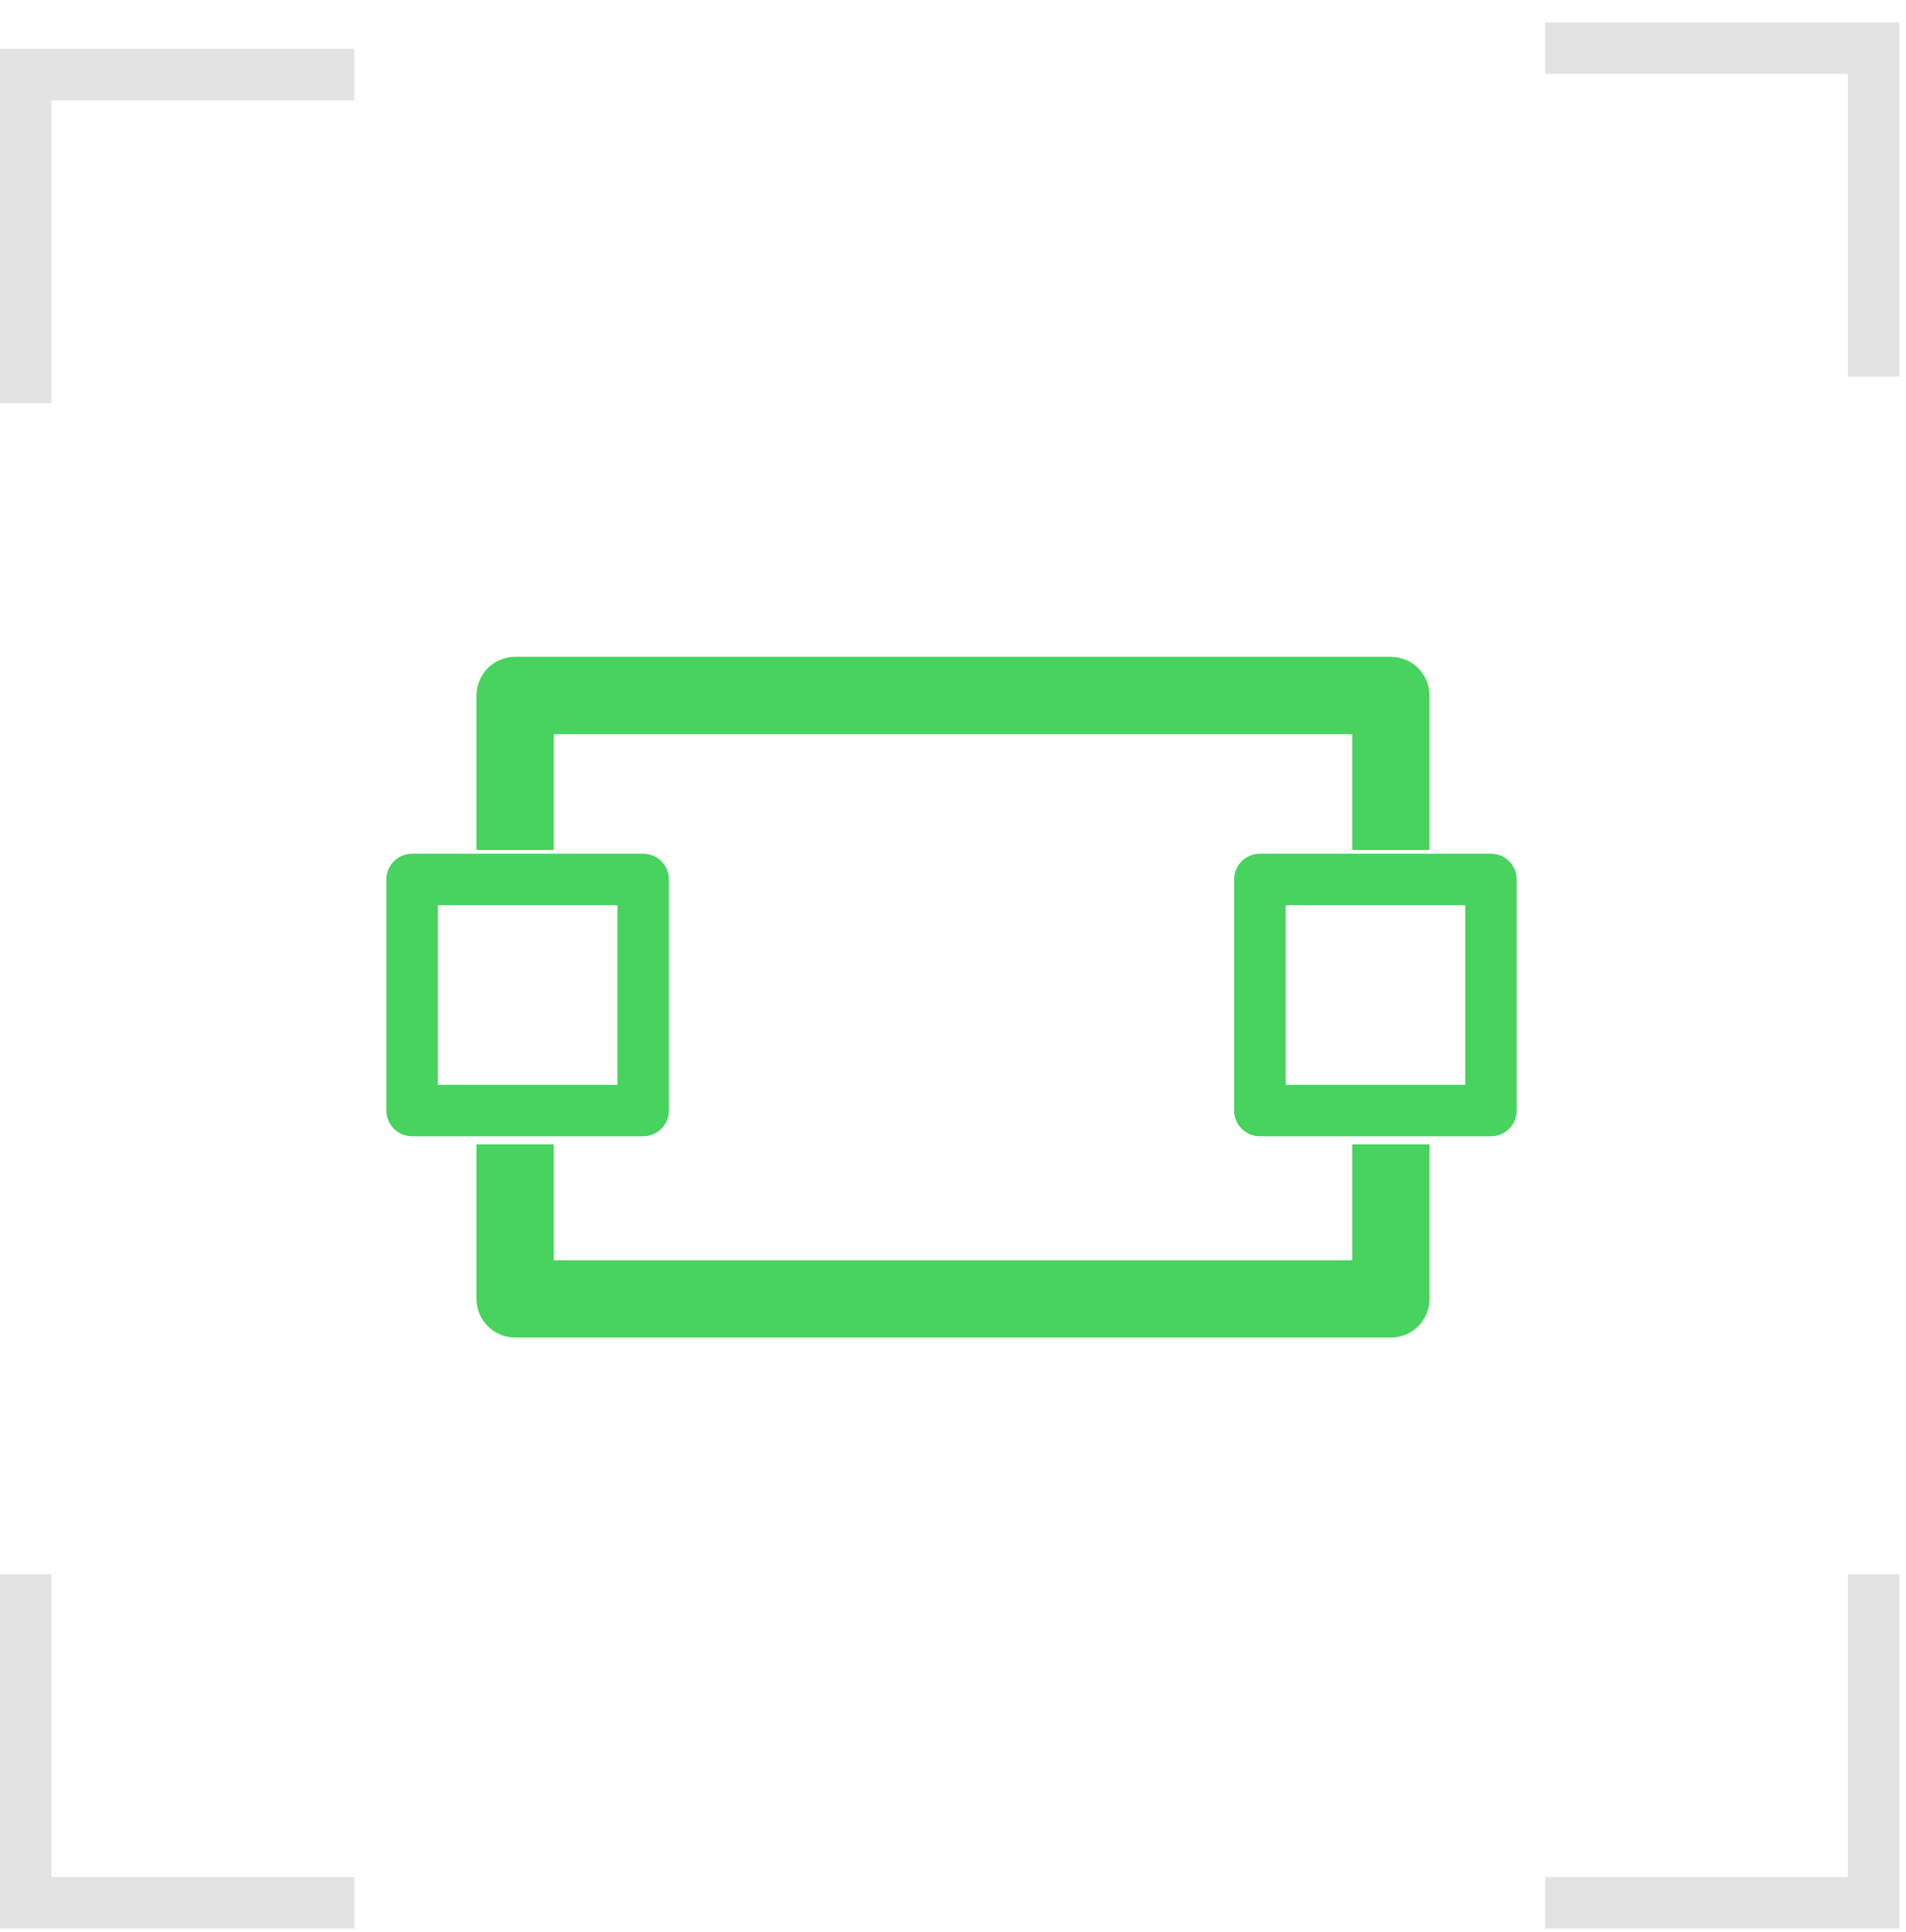 <svg width="74" height="75" viewBox="0 0 74 75" fill="none" xmlns="http://www.w3.org/2000/svg">
<path fill-rule="evenodd" clip-rule="evenodd" d="M0 1.9H13.754V3.9H2V15.655H0V1.9Z" fill="#E3E3E3"/>
<path fill-rule="evenodd" clip-rule="evenodd" d="M0 74.871H13.754V72.871H2V61.117H0V74.871Z" fill="#E3E3E3"/>
<path fill-rule="evenodd" clip-rule="evenodd" d="M73.742 74.871H59.988V72.871H71.742V61.117H73.742V74.871Z" fill="#E3E3E3"/>
<path fill-rule="evenodd" clip-rule="evenodd" d="M73.742 0.871H59.988V2.871H71.742V14.625H73.742V0.871Z" fill="#E3E3E3"/>
<path fill-rule="evenodd" clip-rule="evenodd" d="M17 35.143V42.114H23.971V35.143H17ZM16 33.143C15.448 33.143 15 33.59 15 34.143V43.114C15 43.666 15.448 44.114 16 44.114H24.971C25.524 44.114 25.971 43.666 25.971 43.114V34.143C25.971 33.59 25.524 33.143 24.971 33.143H16Z" fill="#47D35E"/>
<path fill-rule="evenodd" clip-rule="evenodd" d="M49.914 35.143V42.114H56.886V35.143H49.914ZM48.914 33.143C48.362 33.143 47.914 33.59 47.914 34.143V43.114C47.914 43.666 48.362 44.114 48.914 44.114H57.886C58.438 44.114 58.886 43.666 58.886 43.114V34.143C58.886 33.59 58.438 33.143 57.886 33.143H48.914Z" fill="#47D35E"/>
<path fill-rule="evenodd" clip-rule="evenodd" d="M18.5 27C18.5 26.172 19.172 25.5 20 25.5H54C54.828 25.5 55.5 26.172 55.5 27V33H52.5V28.5H21.5V33H18.5V27Z" fill="#47D35E"/>
<path fill-rule="evenodd" clip-rule="evenodd" d="M18.5 50.428C18.5 51.256 19.172 51.928 20 51.928H54C54.828 51.928 55.5 51.256 55.5 50.428V44.428H52.5V48.928H21.5V44.428H18.5V50.428Z" fill="#47D35E"/>
</svg>
